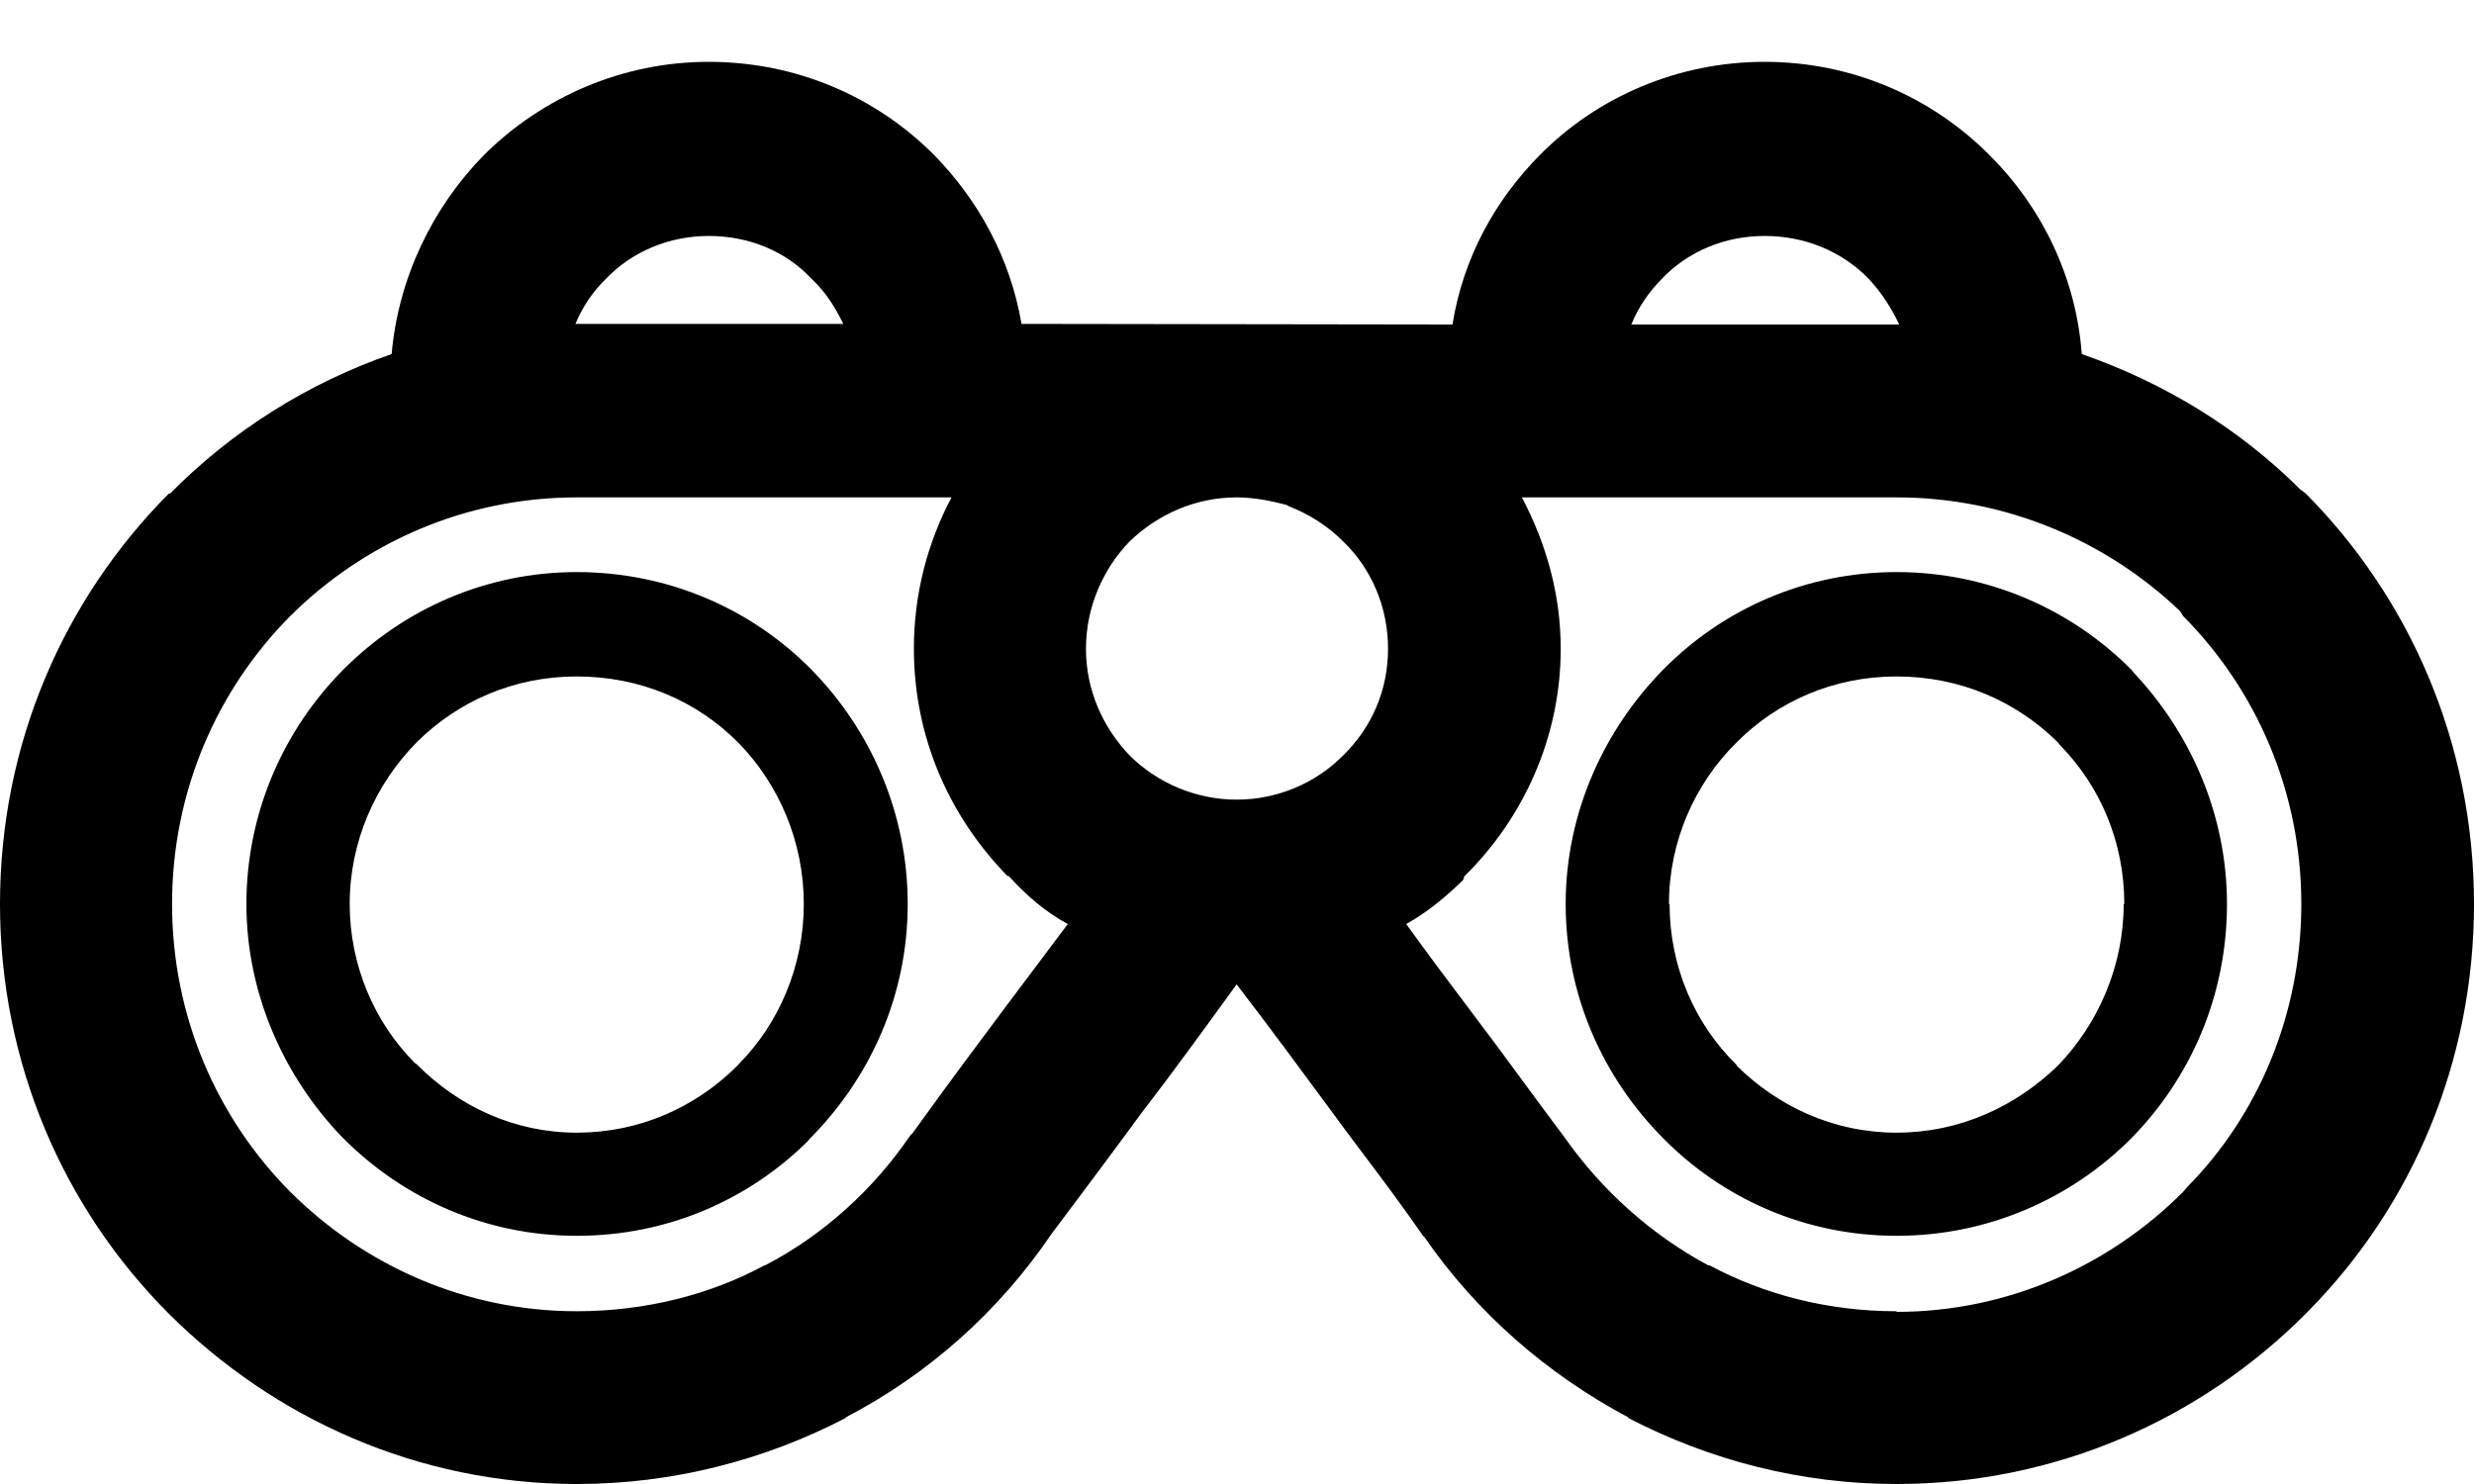 <?xml version="1.0" encoding="UTF-8"?>
<svg width="20px" height="12px" viewBox="0 0 20 12" version="1.1" xmlns="http://www.w3.org/2000/svg" xmlns:xlink="http://www.w3.org/1999/xlink">
    <title>ikona-logisticne-20x20</title>
    <g id="STYLEGUIDE---Menu" stroke="none" stroke-width="1" fill="none" fill-rule="evenodd">
        <g id="menu-poklicivvojski-updgrade_01" transform="translate(-738, -222)" fill="#000000">
            <g id="icons/pisarne-copy-4" transform="translate(738, 218)">
                <path d="M10.857,8.377 L10.857,8.377 C10.741,8.26 10.589,8.159 10.417,8.093 L10.402,8.083 C10.281,8.052 10.144,8.022 9.997,8.022 C9.664,8.022 9.36,8.159 9.133,8.377 C8.92,8.596 8.779,8.906 8.779,9.246 C8.779,9.587 8.92,9.887 9.133,10.11 C9.355,10.329 9.664,10.466 9.997,10.466 C10.331,10.466 10.64,10.329 10.857,10.11 C11.085,9.887 11.221,9.587 11.221,9.246 C11.221,8.906 11.085,8.596 10.857,8.377 L10.857,8.377 Z M8.632,11.472 L8.632,11.472 C8.455,11.376 8.298,11.243 8.157,11.086 L8.142,11.081 C7.676,10.603 7.388,9.963 7.388,9.246 C7.388,8.799 7.499,8.388 7.692,8.022 L4.662,8.022 C3.762,8.022 2.943,8.388 2.346,8.982 C1.755,9.577 1.391,10.4 1.391,11.31 C1.391,12.219 1.755,13.042 2.346,13.637 C2.943,14.232 3.762,14.603 4.662,14.603 C5.214,14.603 5.74,14.47 6.18,14.232 L6.185,14.232 C6.655,13.988 7.064,13.617 7.363,13.175 L7.373,13.169 C7.702,12.712 7.909,12.438 8.121,12.153 L8.632,11.472 Z M12.303,8.022 L12.303,8.022 C12.496,8.388 12.617,8.799 12.617,9.246 C12.617,9.963 12.314,10.618 11.838,11.086 L11.828,11.116 C11.686,11.254 11.54,11.376 11.368,11.472 C11.54,11.711 11.712,11.94 11.884,12.168 C12.162,12.534 12.435,12.915 12.627,13.169 L12.657,13.21 C12.961,13.637 13.355,13.988 13.81,14.232 L13.82,14.232 C14.265,14.47 14.781,14.603 15.332,14.603 L15.332,14.608 C16.233,14.608 17.057,14.232 17.649,13.637 L17.684,13.596 C18.25,13.022 18.604,12.209 18.604,11.31 C18.604,10.4 18.24,9.577 17.649,8.982 L17.623,8.941 C17.032,8.377 16.223,8.022 15.332,8.022 L12.303,8.022 Z M15.332,9.47 L15.332,9.47 C14.827,9.47 14.372,9.668 14.038,10.004 L14.038,9.998 L14.038,10.004 C13.699,10.339 13.492,10.806 13.492,11.31 L13.497,11.31 C13.497,11.813 13.699,12.28 14.038,12.61 L14.038,12.616 C14.372,12.946 14.822,13.159 15.332,13.159 C15.843,13.159 16.298,12.946 16.637,12.616 C16.961,12.28 17.168,11.813 17.168,11.31 L17.173,11.31 C17.173,10.812 16.981,10.359 16.652,10.024 L16.637,10.004 C16.298,9.668 15.843,9.47 15.332,9.47 L15.332,9.47 Z M15.332,8.626 L15.332,8.626 C16.071,8.626 16.743,8.926 17.229,9.414 L17.249,9.439 C17.709,9.927 18.003,10.588 18.003,11.31 C18.003,12.051 17.709,12.717 17.229,13.205 C16.743,13.693 16.071,13.993 15.332,13.993 C14.594,13.993 13.927,13.693 13.446,13.205 C12.961,12.717 12.657,12.051 12.657,11.31 C12.657,10.568 12.971,9.897 13.446,9.414 C13.927,8.926 14.594,8.626 15.332,8.626 L15.332,8.626 Z M5.967,10.004 L5.967,10.004 C5.633,9.668 5.178,9.47 4.662,9.47 C4.157,9.47 3.707,9.668 3.373,9.998 C3.034,10.339 2.827,10.806 2.827,11.31 C2.827,11.802 3.024,12.265 3.353,12.595 L3.373,12.61 C3.707,12.946 4.157,13.159 4.662,13.159 C5.168,13.159 5.613,12.956 5.942,12.636 L5.967,12.61 C6.296,12.28 6.498,11.813 6.498,11.31 C6.498,10.806 6.296,10.339 5.967,10.004 L5.967,10.004 Z M4.662,8.626 L4.662,8.626 C5.406,8.626 6.078,8.926 6.559,9.414 C7.034,9.897 7.338,10.568 7.338,11.31 C7.338,12.051 7.034,12.717 6.549,13.205 L6.528,13.23 C6.048,13.703 5.396,13.993 4.662,13.993 C3.929,13.993 3.262,13.693 2.776,13.205 L2.756,13.185 C2.296,12.702 1.992,12.036 1.992,11.31 C1.992,10.568 2.296,9.897 2.776,9.414 C3.262,8.926 3.929,8.626 4.662,8.626 L4.662,8.626 Z M4.652,6.619 L4.652,6.619 L4.662,6.619 L6.817,6.619 C6.751,6.482 6.67,6.355 6.559,6.253 C6.351,6.03 6.053,5.908 5.729,5.908 C5.416,5.908 5.113,6.03 4.9,6.253 C4.794,6.355 4.708,6.482 4.652,6.619 L4.652,6.619 Z M16.829,6.863 L16.829,6.863 C17.502,7.097 18.104,7.468 18.594,7.956 L18.64,7.991 C19.479,8.835 20,10.009 20,11.31 C20,12.585 19.499,13.749 18.67,14.592 L18.64,14.623 C17.795,15.471 16.627,16 15.332,16 C14.554,16 13.82,15.807 13.163,15.466 L13.163,15.461 C12.506,15.111 11.939,14.618 11.515,14.003 L11.504,13.993 C11.221,13.586 10.994,13.302 10.776,13.002 C10.513,12.646 10.255,12.295 9.997,11.96 C9.724,12.336 9.477,12.677 9.234,12.992 C8.951,13.378 8.657,13.769 8.501,13.977 C8.076,14.603 7.509,15.111 6.837,15.461 L6.837,15.466 C6.18,15.807 5.441,16 4.662,16 C3.378,16 2.215,15.471 1.365,14.623 C0.516,13.774 0,12.6 0,11.31 C0,10.014 0.516,8.845 1.365,7.991 L1.375,7.991 C1.871,7.488 2.488,7.097 3.166,6.863 C3.221,6.243 3.499,5.674 3.914,5.252 C4.384,4.785 5.032,4.5 5.729,4.5 C6.442,4.5 7.085,4.785 7.55,5.252 C7.909,5.618 8.167,6.086 8.258,6.619 L11.742,6.624 C11.828,6.086 12.086,5.618 12.45,5.252 C12.91,4.785 13.563,4.5 14.265,4.5 C14.973,4.5 15.616,4.785 16.081,5.252 C16.506,5.674 16.784,6.243 16.829,6.863 L16.829,6.863 Z M15.332,6.624 L15.332,6.619 L15.332,6.624 L15.353,6.624 C15.287,6.482 15.201,6.355 15.105,6.253 C14.887,6.03 14.589,5.908 14.265,5.908 C13.947,5.908 13.649,6.03 13.436,6.253 C13.335,6.355 13.244,6.482 13.188,6.624 L15.332,6.624 Z" id="Fill-1"></path>
            </g>
        </g>
    </g>
</svg>